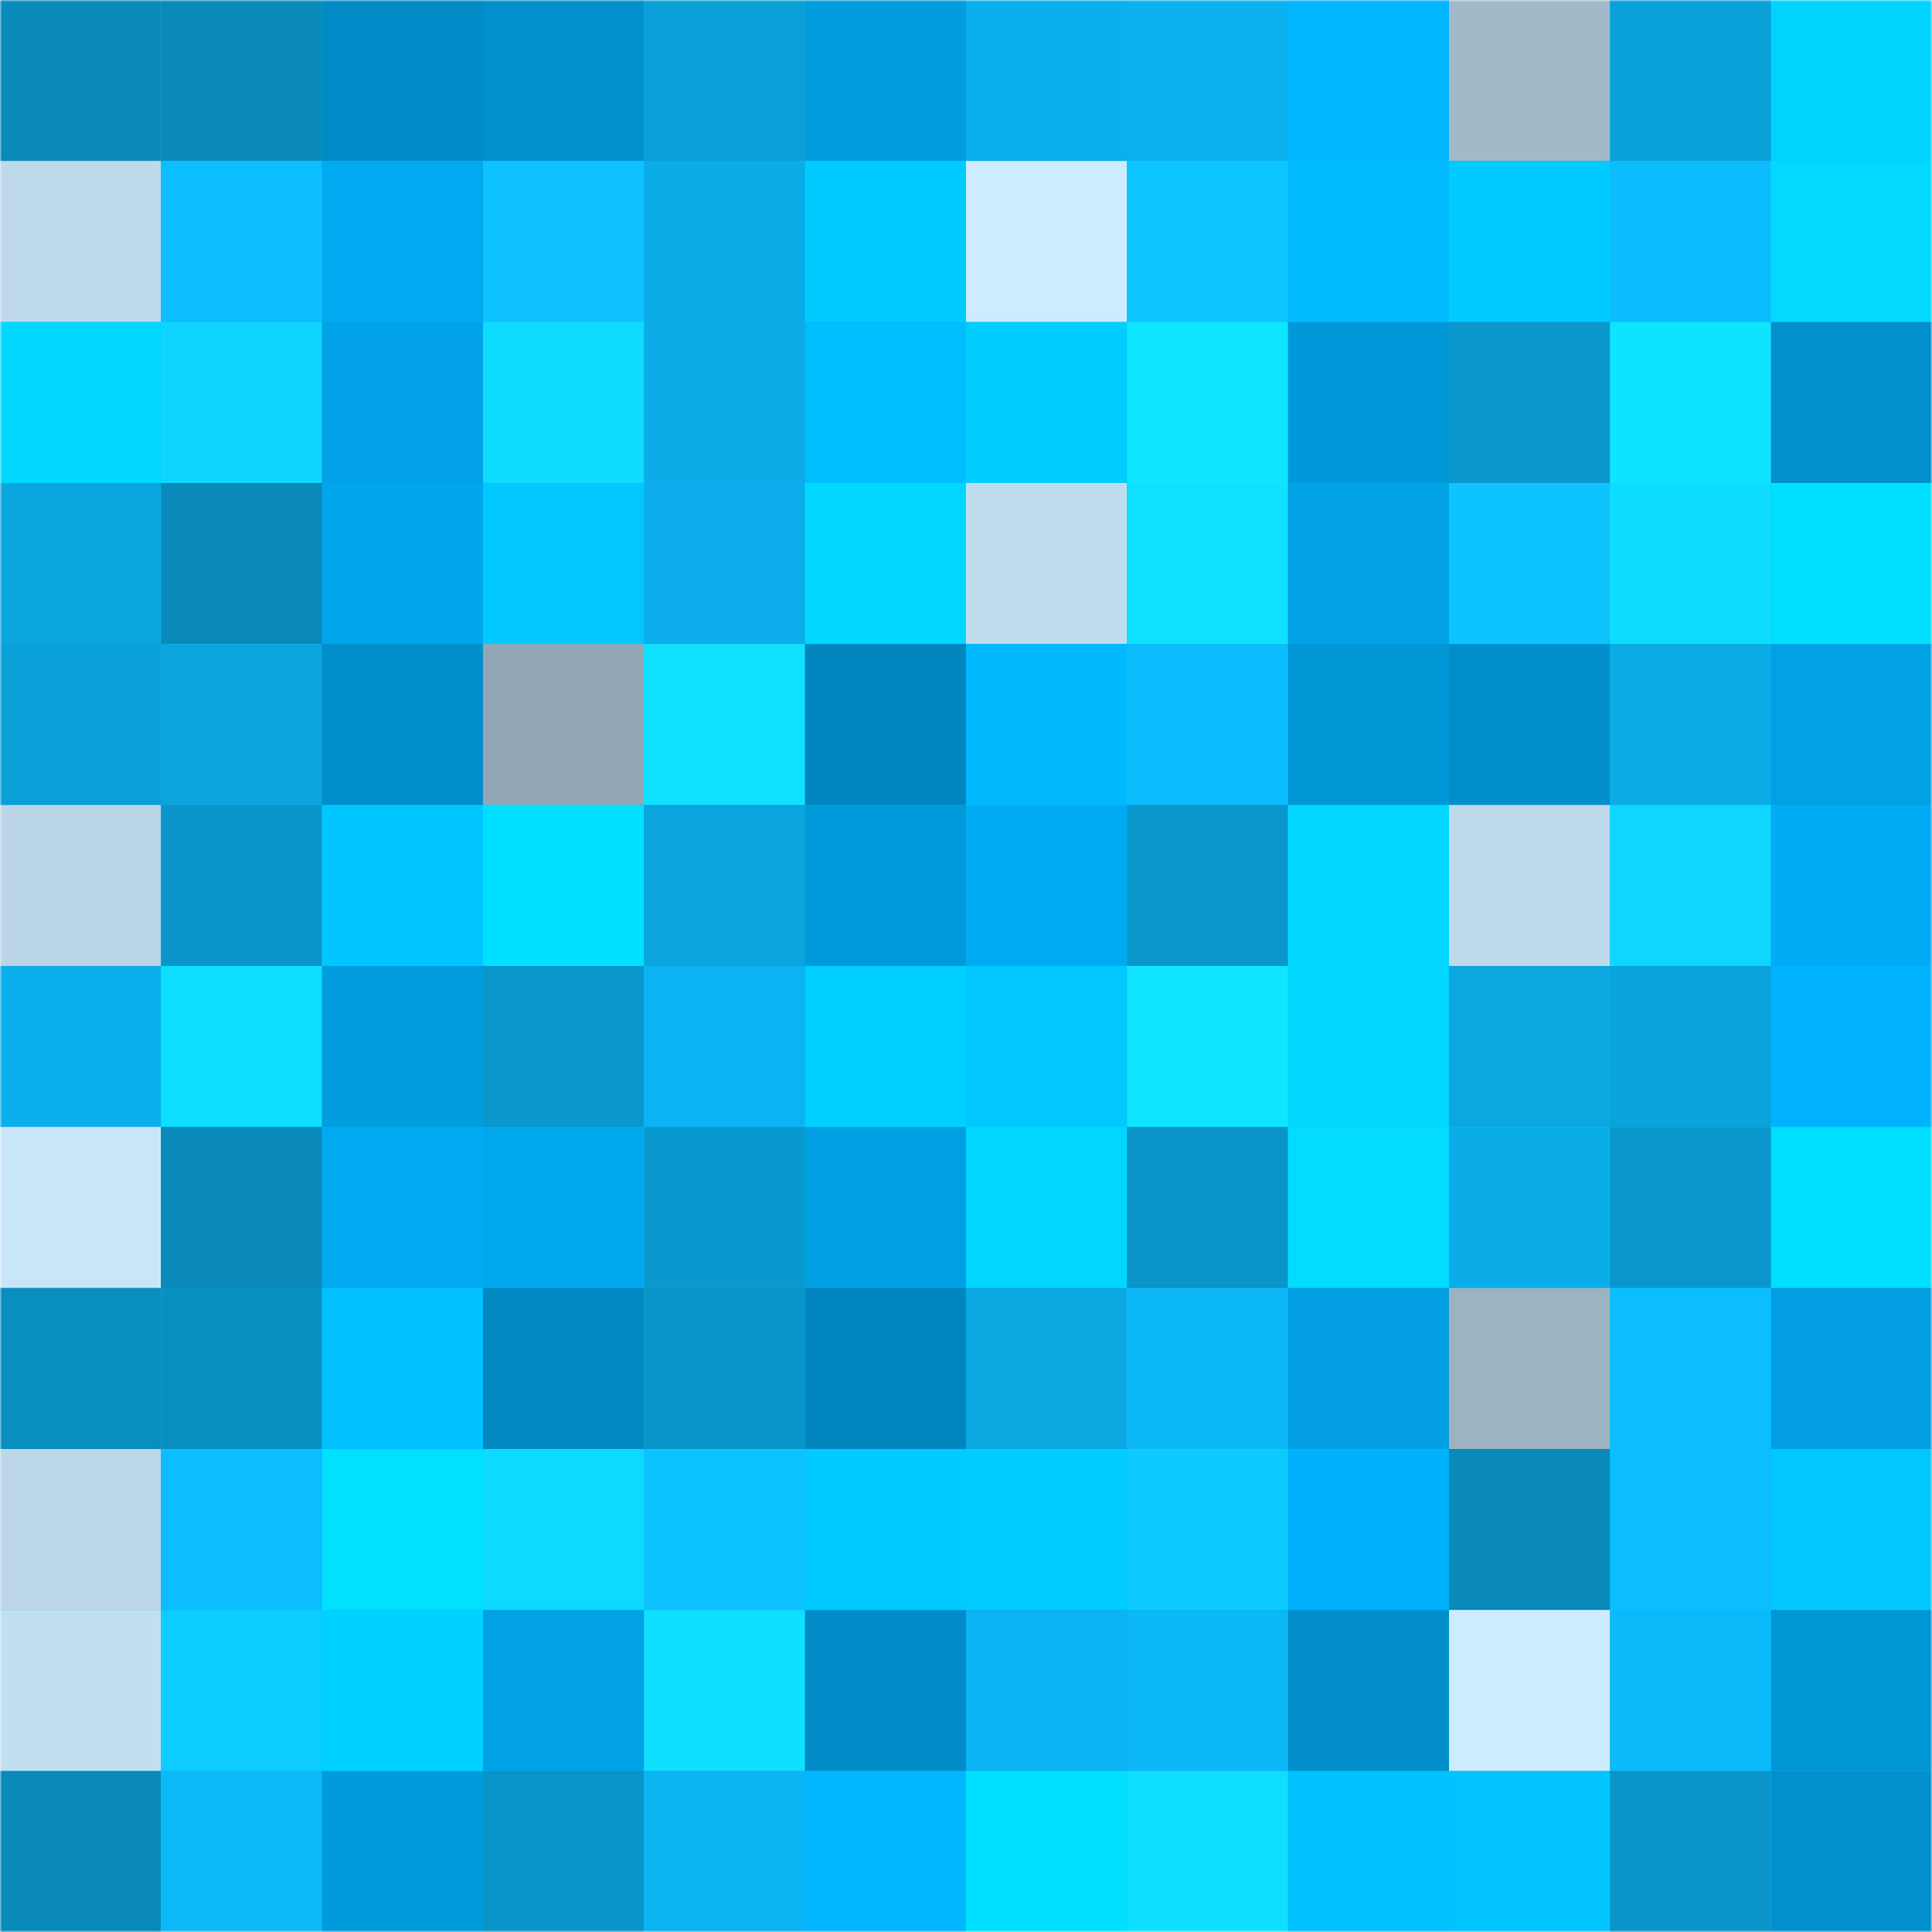 <svg viewBox="0 0 480 480" fill="none" role="img" xmlns="http://www.w3.org/2000/svg" width="240" height="240"><mask id="10386214" maskUnits="userSpaceOnUse" x="0" y="0" width="480" height="480"><rect width="480" height="480" fill="#FFFFFF"></rect></mask><g mask="url(#10386214)"><rect width="480" height="480" fill="#0cb8f8"></rect><rect x="0" y="0" width="40" height="40" fill="#098aba"></rect><rect x="40" y="0" width="40" height="40" fill="#098aba"></rect><rect x="80" y="0" width="40" height="40" fill="#018bc6"></rect><rect x="120" y="0" width="40" height="40" fill="#0190cd"></rect><rect x="160" y="0" width="40" height="40" fill="#0aa0d7"></rect><rect x="200" y="0" width="40" height="40" fill="#019ddf"></rect><rect x="240" y="0" width="40" height="40" fill="#0bafec"></rect><rect x="280" y="0" width="40" height="40" fill="#0cb1ef"></rect><rect x="320" y="0" width="40" height="40" fill="#01b5ff"></rect><rect x="360" y="0" width="40" height="40" fill="#a1b9c8"></rect><rect x="400" y="0" width="40" height="40" fill="#0aa1d9"></rect><rect x="440" y="0" width="40" height="40" fill="#01d3ff"></rect><rect x="0" y="40" width="40" height="40" fill="#bed9ea"></rect><rect x="40" y="40" width="40" height="40" fill="#0cbeff"></rect><rect x="80" y="40" width="40" height="40" fill="#01a9f1"></rect><rect x="120" y="40" width="40" height="40" fill="#0dc2ff"></rect><rect x="160" y="40" width="40" height="40" fill="#0bace8"></rect><rect x="200" y="40" width="40" height="40" fill="#01caff"></rect><rect x="240" y="40" width="40" height="40" fill="#ceecff"></rect><rect x="280" y="40" width="40" height="40" fill="#0dc5ff"></rect><rect x="320" y="40" width="40" height="40" fill="#01baff"></rect><rect x="360" y="40" width="40" height="40" fill="#01caff"></rect><rect x="400" y="40" width="40" height="40" fill="#0cbdfe"></rect><rect x="440" y="40" width="40" height="40" fill="#01d9ff"></rect><rect x="0" y="80" width="40" height="40" fill="#01d8ff"></rect><rect x="40" y="80" width="40" height="40" fill="#0ed5ff"></rect><rect x="80" y="80" width="40" height="40" fill="#01a2e7"></rect><rect x="120" y="80" width="40" height="40" fill="#0edcff"></rect><rect x="160" y="80" width="40" height="40" fill="#0bace8"></rect><rect x="200" y="80" width="40" height="40" fill="#01beff"></rect><rect x="240" y="80" width="40" height="40" fill="#01ceff"></rect><rect x="280" y="80" width="40" height="40" fill="#0fe5ff"></rect><rect x="320" y="80" width="40" height="40" fill="#0198d9"></rect><rect x="360" y="80" width="40" height="40" fill="#0a98cd"></rect><rect x="400" y="80" width="40" height="40" fill="#0fe4ff"></rect><rect x="440" y="80" width="40" height="40" fill="#0190cd"></rect><rect x="0" y="120" width="40" height="40" fill="#0ba6e0"></rect><rect x="40" y="120" width="40" height="40" fill="#098aba"></rect><rect x="80" y="120" width="40" height="40" fill="#01a5eb"></rect><rect x="120" y="120" width="40" height="40" fill="#01c8ff"></rect><rect x="160" y="120" width="40" height="40" fill="#0baeeb"></rect><rect x="200" y="120" width="40" height="40" fill="#01d8ff"></rect><rect x="240" y="120" width="40" height="40" fill="#c0ddee"></rect><rect x="280" y="120" width="40" height="40" fill="#0fe2ff"></rect><rect x="320" y="120" width="40" height="40" fill="#01a2e6"></rect><rect x="360" y="120" width="40" height="40" fill="#0dc4ff"></rect><rect x="400" y="120" width="40" height="40" fill="#0eddff"></rect><rect x="440" y="120" width="40" height="40" fill="#01dfff"></rect><rect x="0" y="160" width="40" height="40" fill="#0a9fd6"></rect><rect x="40" y="160" width="40" height="40" fill="#0ba4dd"></rect><rect x="80" y="160" width="40" height="40" fill="#018fcc"></rect><rect x="120" y="160" width="40" height="40" fill="#92a7b5"></rect><rect x="160" y="160" width="40" height="40" fill="#0fe1ff"></rect><rect x="200" y="160" width="40" height="40" fill="#0186bf"></rect><rect x="240" y="160" width="40" height="40" fill="#01b8ff"></rect><rect x="280" y="160" width="40" height="40" fill="#0cbdfe"></rect><rect x="320" y="160" width="40" height="40" fill="#0197d7"></rect><rect x="360" y="160" width="40" height="40" fill="#018fcb"></rect><rect x="400" y="160" width="40" height="40" fill="#0babe6"></rect><rect x="440" y="160" width="40" height="40" fill="#01a1e5"></rect><rect x="0" y="200" width="40" height="40" fill="#bad5e6"></rect><rect x="40" y="200" width="40" height="40" fill="#0a96ca"></rect><rect x="80" y="200" width="40" height="40" fill="#01c5ff"></rect><rect x="120" y="200" width="40" height="40" fill="#01dfff"></rect><rect x="160" y="200" width="40" height="40" fill="#0ba4dd"></rect><rect x="200" y="200" width="40" height="40" fill="#019adb"></rect><rect x="240" y="200" width="40" height="40" fill="#01abf3"></rect><rect x="280" y="200" width="40" height="40" fill="#0a97cc"></rect><rect x="320" y="200" width="40" height="40" fill="#01d7ff"></rect><rect x="360" y="200" width="40" height="40" fill="#bdd9ea"></rect><rect x="400" y="200" width="40" height="40" fill="#0ed6ff"></rect><rect x="440" y="200" width="40" height="40" fill="#01acf5"></rect><rect x="0" y="240" width="40" height="40" fill="#0bafec"></rect><rect x="40" y="240" width="40" height="40" fill="#0edeff"></rect><rect x="80" y="240" width="40" height="40" fill="#019ddf"></rect><rect x="120" y="240" width="40" height="40" fill="#0a97cc"></rect><rect x="160" y="240" width="40" height="40" fill="#0cb3f2"></rect><rect x="200" y="240" width="40" height="40" fill="#01cfff"></rect><rect x="240" y="240" width="40" height="40" fill="#01c9ff"></rect><rect x="280" y="240" width="40" height="40" fill="#0fe5ff"></rect><rect x="320" y="240" width="40" height="40" fill="#01d6ff"></rect><rect x="360" y="240" width="40" height="40" fill="#0ba7e1"></rect><rect x="400" y="240" width="40" height="40" fill="#0ba3dc"></rect><rect x="440" y="240" width="40" height="40" fill="#01b2fd"></rect><rect x="0" y="280" width="40" height="40" fill="#c9e6f8"></rect><rect x="40" y="280" width="40" height="40" fill="#098aba"></rect><rect x="80" y="280" width="40" height="40" fill="#01a9f1"></rect><rect x="120" y="280" width="40" height="40" fill="#01a7ed"></rect><rect x="160" y="280" width="40" height="40" fill="#0a99ce"></rect><rect x="200" y="280" width="40" height="40" fill="#01a0e3"></rect><rect x="240" y="280" width="40" height="40" fill="#01d6ff"></rect><rect x="280" y="280" width="40" height="40" fill="#0a94c8"></rect><rect x="320" y="280" width="40" height="40" fill="#01dcff"></rect><rect x="360" y="280" width="40" height="40" fill="#0bade9"></rect><rect x="400" y="280" width="40" height="40" fill="#0a98cc"></rect><rect x="440" y="280" width="40" height="40" fill="#01dfff"></rect><rect x="0" y="320" width="40" height="40" fill="#098ec0"></rect><rect x="40" y="320" width="40" height="40" fill="#0990c2"></rect><rect x="80" y="320" width="40" height="40" fill="#01c0ff"></rect><rect x="120" y="320" width="40" height="40" fill="#0188c1"></rect><rect x="160" y="320" width="40" height="40" fill="#0a95c9"></rect><rect x="200" y="320" width="40" height="40" fill="#0186bf"></rect><rect x="240" y="320" width="40" height="40" fill="#0ba8e2"></rect><rect x="280" y="320" width="40" height="40" fill="#0cb7f6"></rect><rect x="320" y="320" width="40" height="40" fill="#019fe2"></rect><rect x="360" y="320" width="40" height="40" fill="#9cb3c1"></rect><rect x="400" y="320" width="40" height="40" fill="#0cbeff"></rect><rect x="440" y="320" width="40" height="40" fill="#019ee1"></rect><rect x="0" y="360" width="40" height="40" fill="#bbd6e7"></rect><rect x="40" y="360" width="40" height="40" fill="#0cbeff"></rect><rect x="80" y="360" width="40" height="40" fill="#01e0ff"></rect><rect x="120" y="360" width="40" height="40" fill="#0ed9ff"></rect><rect x="160" y="360" width="40" height="40" fill="#0dc3ff"></rect><rect x="200" y="360" width="40" height="40" fill="#01caff"></rect><rect x="240" y="360" width="40" height="40" fill="#01ccff"></rect><rect x="280" y="360" width="40" height="40" fill="#0dcbff"></rect><rect x="320" y="360" width="40" height="40" fill="#01b1fc"></rect><rect x="360" y="360" width="40" height="40" fill="#098aba"></rect><rect x="400" y="360" width="40" height="40" fill="#0cbdff"></rect><rect x="440" y="360" width="40" height="40" fill="#01c8ff"></rect><rect x="0" y="400" width="40" height="40" fill="#c2dff0"></rect><rect x="40" y="400" width="40" height="40" fill="#0dccff"></rect><rect x="80" y="400" width="40" height="40" fill="#01d1ff"></rect><rect x="120" y="400" width="40" height="40" fill="#01a1e5"></rect><rect x="160" y="400" width="40" height="40" fill="#0fe0ff"></rect><rect x="200" y="400" width="40" height="40" fill="#018cc7"></rect><rect x="240" y="400" width="40" height="40" fill="#0cb3f2"></rect><rect x="280" y="400" width="40" height="40" fill="#0cb7f6"></rect><rect x="320" y="400" width="40" height="40" fill="#018ecb"></rect><rect x="360" y="400" width="40" height="40" fill="#ceecff"></rect><rect x="400" y="400" width="40" height="40" fill="#0cb9f9"></rect><rect x="440" y="400" width="40" height="40" fill="#0196d5"></rect><rect x="0" y="440" width="40" height="40" fill="#098aba"></rect><rect x="40" y="440" width="40" height="40" fill="#0cb8f8"></rect><rect x="80" y="440" width="40" height="40" fill="#019bdd"></rect><rect x="120" y="440" width="40" height="40" fill="#0a94c8"></rect><rect x="160" y="440" width="40" height="40" fill="#0cb3f1"></rect><rect x="200" y="440" width="40" height="40" fill="#01b6ff"></rect><rect x="240" y="440" width="40" height="40" fill="#01dfff"></rect><rect x="280" y="440" width="40" height="40" fill="#0fdfff"></rect><rect x="320" y="440" width="40" height="40" fill="#01c2ff"></rect><rect x="360" y="440" width="40" height="40" fill="#01c4ff"></rect><rect x="400" y="440" width="40" height="40" fill="#0a94c8"></rect><rect x="440" y="440" width="40" height="40" fill="#0190cd"></rect></g></svg>
